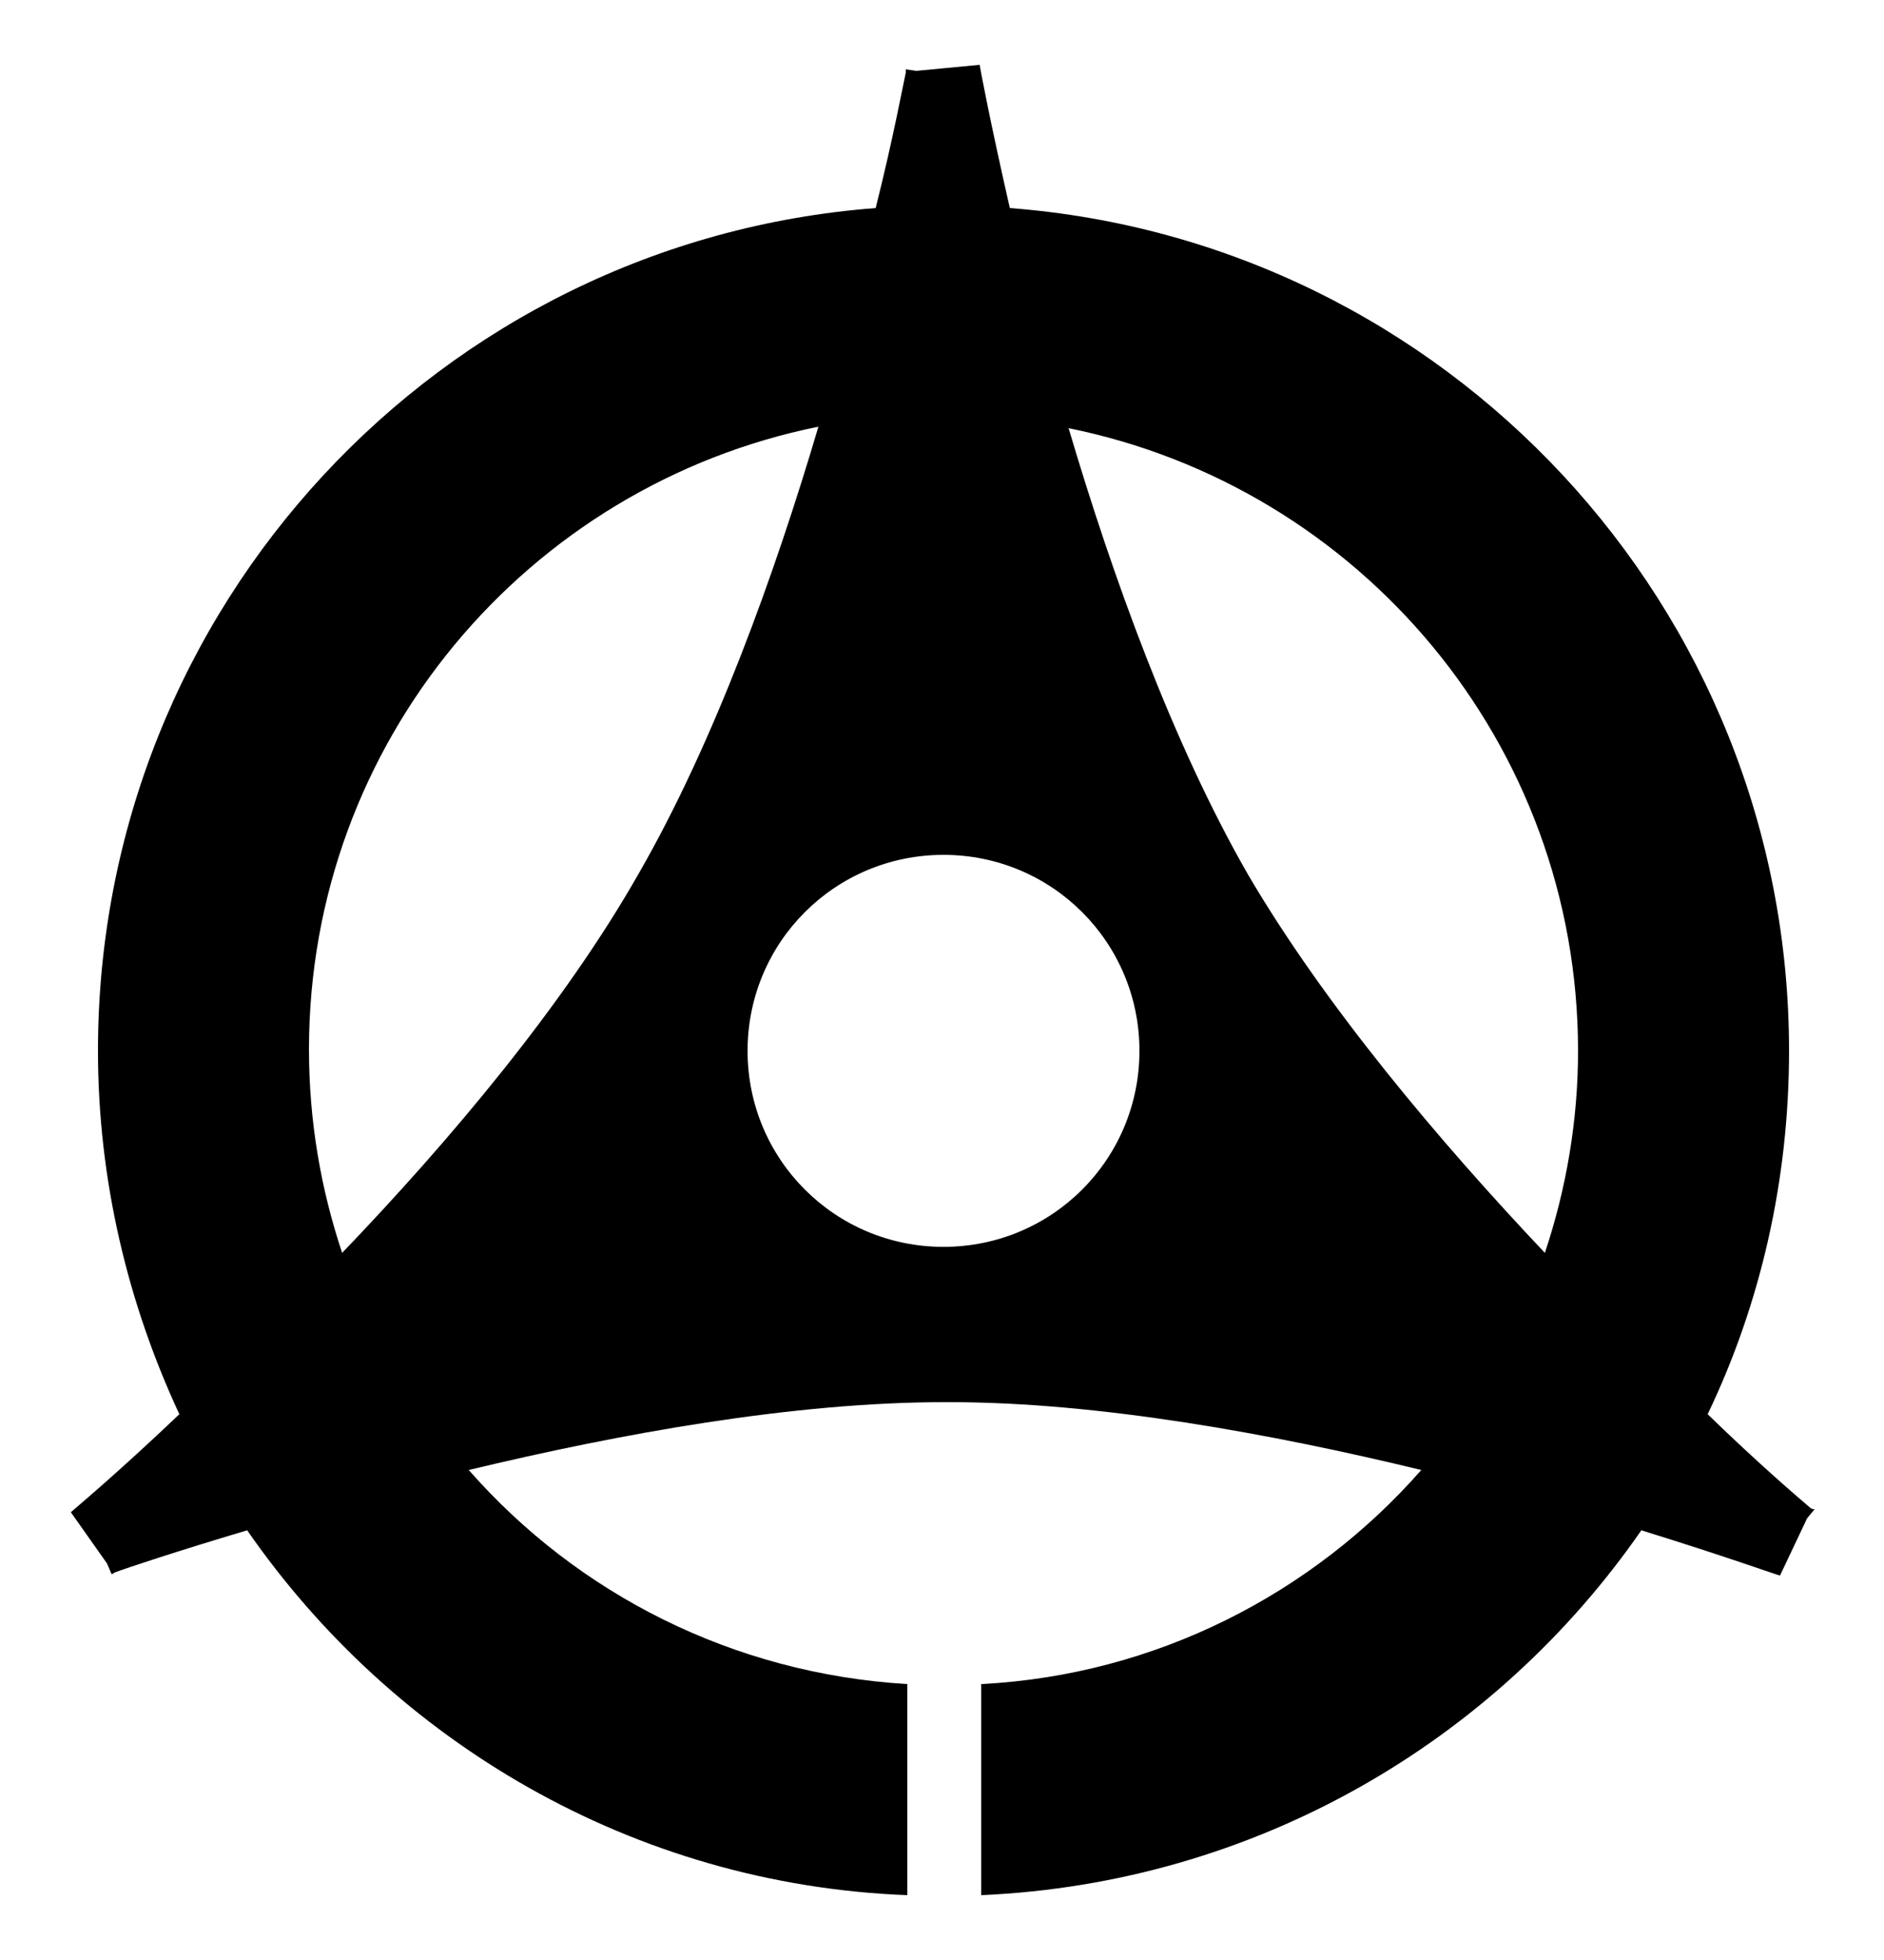 <?xml version="1.0" encoding="UTF-8"?>
<svg enable-background="new 0 0 125 130" version="1.1" viewBox="0 0 125 130" xml:space="preserve" xmlns="http://www.w3.org/2000/svg">
<path d="m120.1 100c-0.7-0.6-3.3-2.8-6.8-6.2 3.5-7.3 5.4-15.5 5.4-24.1 0-29.5-22.8-53.7-51.7-55.9-1.3-5.7-2-9.4-2-9.5l-4.2 0.4-0.7-0.1v0.2c-0.2 0.9-0.8 4.2-2 9-28.9 2.2-51.6 26.4-51.6 55.9 0 8.6 2 16.8 5.4 24.1-4.2 4-7.1 6.4-7.2 6.5l2.4 3.4 0.3 0.7s0.1 0 0.2-0.1c0.8-0.3 4.1-1.4 8.8-2.8 9.7 14 25.6 23.5 43.8 24.2v-14c-11.6-0.7-21.9-6-29.1-14.2 10-2.4 21.5-4.5 31.6-4.5h0.3c9.9 0 21.4 2.1 31.3 4.5-7.2 8.2-17.6 13.6-29.2 14.2v14c18.2-0.8 34.1-10.2 43.8-24.2 5.5 1.7 9.1 3 9.2 3l1.8-3.8 0.5-0.6c-0.1 0-0.2 0-0.3-0.1zm-97.4-16.9c-1.4-4.2-2.2-8.7-2.2-13.5 0-20.4 14.5-37.4 33.8-41.3-2.9 9.8-6.9 20.9-11.9 29.6-5 8.8-12.6 17.8-19.7 25.2zm39.9-0.4c-7.2 0-13-5.8-13-13s5.8-13 13-13 13 5.8 13 13-5.8 13-13 13zm39.9 0.4c-7-7.4-14.6-16.4-19.7-25.1-5-8.7-9-19.8-11.9-29.6 19.3 3.9 33.8 20.9 33.8 41.3 0 4.7-0.8 9.2-2.2 13.4z"/>
</svg>
